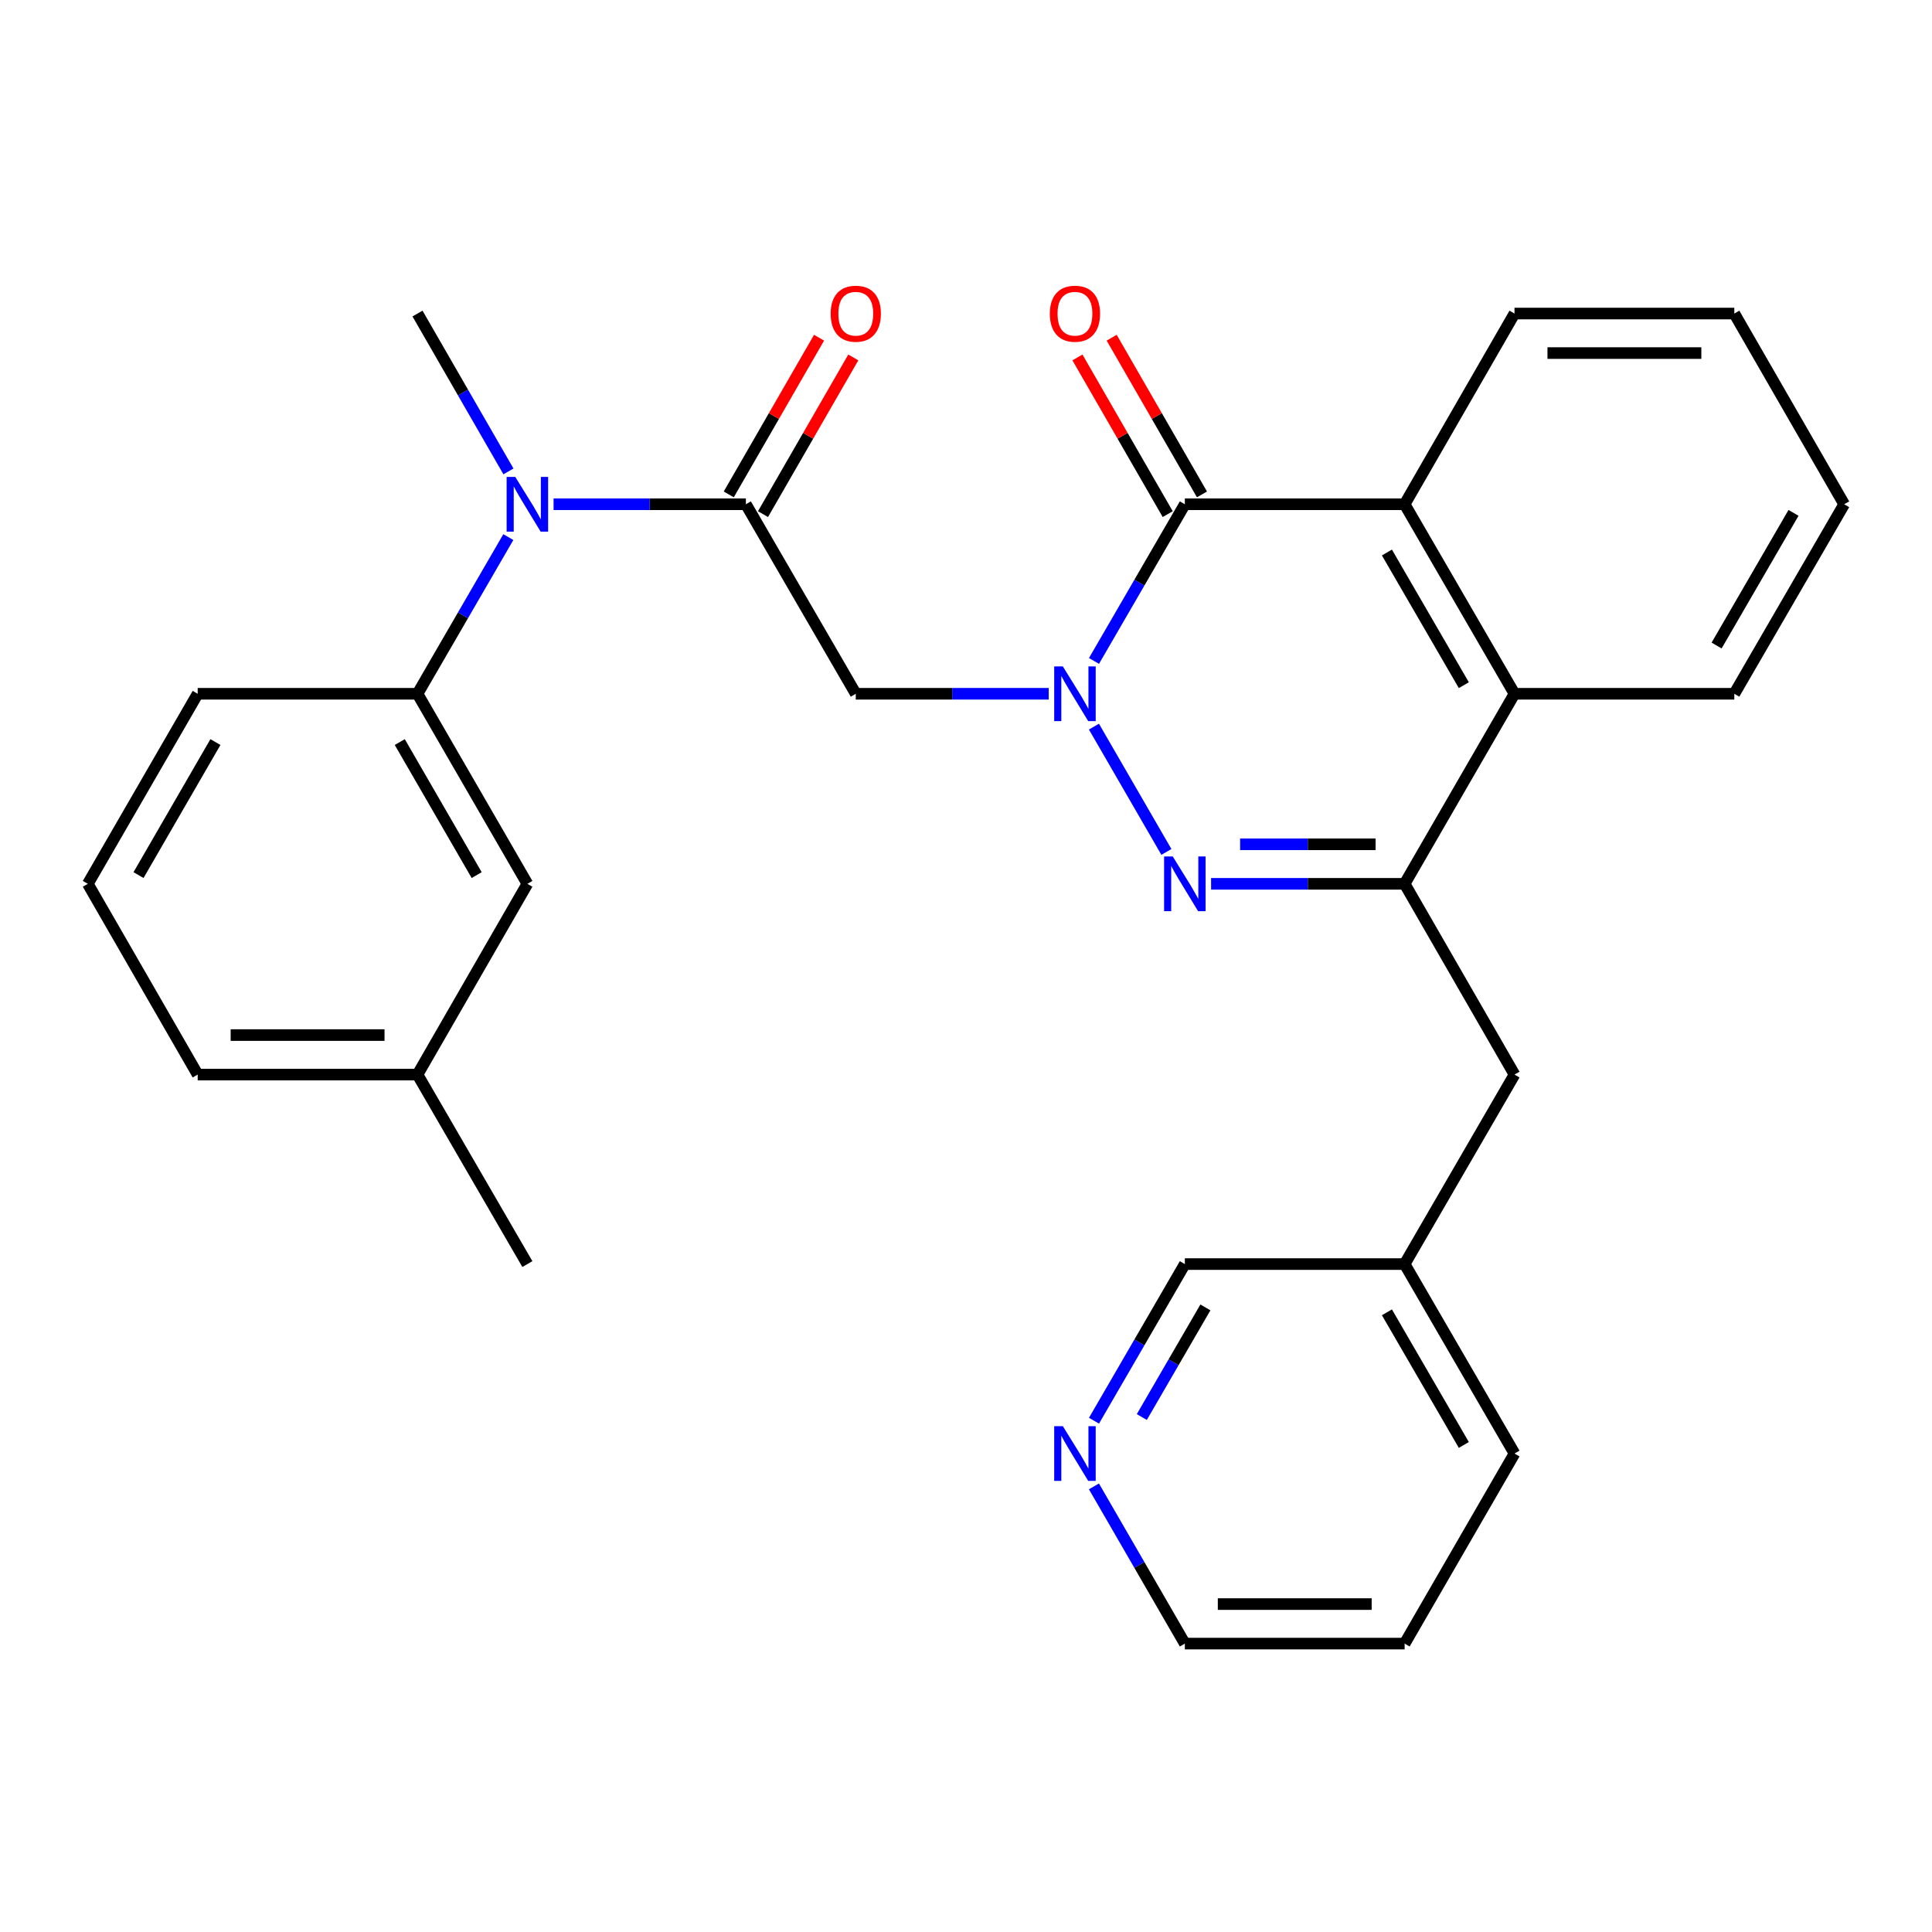 <?xml version='1.0' encoding='iso-8859-1'?>
<svg version='1.1' baseProfile='full'
              xmlns='http://www.w3.org/2000/svg'
                      xmlns:rdkit='http://www.rdkit.org/xml'
                      xmlns:xlink='http://www.w3.org/1999/xlink'
                  xml:space='preserve'
width='1000px' height='1000px' viewBox='0 0 1000 1000'>
<!-- END OF HEADER -->
<rect style='opacity:1.0;fill:#FFFFFF;stroke:none' width='1000' height='1000' x='0' y='0'> </rect>
<path class='bond-0' d='M 566.222,376.097 L 603.726,440.96' style='fill:none;fill-rule:evenodd;stroke:#0000FF;stroke-width:6px;stroke-linecap:butt;stroke-linejoin:miter;stroke-opacity:1' />
<path class='bond-1' d='M 566.247,342.102 L 589.76,301.555' style='fill:none;fill-rule:evenodd;stroke:#0000FF;stroke-width:6px;stroke-linecap:butt;stroke-linejoin:miter;stroke-opacity:1' />
<path class='bond-1' d='M 589.76,301.555 L 613.273,261.007' style='fill:none;fill-rule:evenodd;stroke:#000000;stroke-width:6px;stroke-linecap:butt;stroke-linejoin:miter;stroke-opacity:1' />
<path class='bond-3' d='M 542.816,359.097 L 492.882,359.097' style='fill:none;fill-rule:evenodd;stroke:#0000FF;stroke-width:6px;stroke-linecap:butt;stroke-linejoin:miter;stroke-opacity:1' />
<path class='bond-3' d='M 492.882,359.097 L 442.949,359.097' style='fill:none;fill-rule:evenodd;stroke:#000000;stroke-width:6px;stroke-linecap:butt;stroke-linejoin:miter;stroke-opacity:1' />
<path class='bond-2' d='M 626.857,457.47 L 676.945,457.47' style='fill:none;fill-rule:evenodd;stroke:#0000FF;stroke-width:6px;stroke-linecap:butt;stroke-linejoin:miter;stroke-opacity:1' />
<path class='bond-2' d='M 676.945,457.47 L 727.034,457.47' style='fill:none;fill-rule:evenodd;stroke:#000000;stroke-width:6px;stroke-linecap:butt;stroke-linejoin:miter;stroke-opacity:1' />
<path class='bond-2' d='M 641.883,437.014 L 676.945,437.014' style='fill:none;fill-rule:evenodd;stroke:#0000FF;stroke-width:6px;stroke-linecap:butt;stroke-linejoin:miter;stroke-opacity:1' />
<path class='bond-2' d='M 676.945,437.014 L 712.007,437.014' style='fill:none;fill-rule:evenodd;stroke:#000000;stroke-width:6px;stroke-linecap:butt;stroke-linejoin:miter;stroke-opacity:1' />
<path class='bond-5' d='M 613.273,261.007 L 727.034,261.007' style='fill:none;fill-rule:evenodd;stroke:#000000;stroke-width:6px;stroke-linecap:butt;stroke-linejoin:miter;stroke-opacity:1' />
<path class='bond-10' d='M 622.135,255.901 L 598.768,215.348' style='fill:none;fill-rule:evenodd;stroke:#000000;stroke-width:6px;stroke-linecap:butt;stroke-linejoin:miter;stroke-opacity:1' />
<path class='bond-10' d='M 598.768,215.348 L 575.4,174.794' style='fill:none;fill-rule:evenodd;stroke:#FF0000;stroke-width:6px;stroke-linecap:butt;stroke-linejoin:miter;stroke-opacity:1' />
<path class='bond-10' d='M 604.41,266.114 L 581.043,225.561' style='fill:none;fill-rule:evenodd;stroke:#000000;stroke-width:6px;stroke-linecap:butt;stroke-linejoin:miter;stroke-opacity:1' />
<path class='bond-10' d='M 581.043,225.561 L 557.676,185.008' style='fill:none;fill-rule:evenodd;stroke:#FF0000;stroke-width:6px;stroke-linecap:butt;stroke-linejoin:miter;stroke-opacity:1' />
<path class='bond-9' d='M 727.034,457.47 L 783.903,556.207' style='fill:none;fill-rule:evenodd;stroke:#000000;stroke-width:6px;stroke-linecap:butt;stroke-linejoin:miter;stroke-opacity:1' />
<path class='bond-29' d='M 727.034,457.47 L 783.903,359.097' style='fill:none;fill-rule:evenodd;stroke:#000000;stroke-width:6px;stroke-linecap:butt;stroke-linejoin:miter;stroke-opacity:1' />
<path class='bond-4' d='M 442.949,359.097 L 386.068,261.007' style='fill:none;fill-rule:evenodd;stroke:#000000;stroke-width:6px;stroke-linecap:butt;stroke-linejoin:miter;stroke-opacity:1' />
<path class='bond-7' d='M 386.068,261.007 L 336.301,261.007' style='fill:none;fill-rule:evenodd;stroke:#000000;stroke-width:6px;stroke-linecap:butt;stroke-linejoin:miter;stroke-opacity:1' />
<path class='bond-7' d='M 336.301,261.007 L 286.533,261.007' style='fill:none;fill-rule:evenodd;stroke:#0000FF;stroke-width:6px;stroke-linecap:butt;stroke-linejoin:miter;stroke-opacity:1' />
<path class='bond-11' d='M 394.93,266.114 L 418.298,225.561' style='fill:none;fill-rule:evenodd;stroke:#000000;stroke-width:6px;stroke-linecap:butt;stroke-linejoin:miter;stroke-opacity:1' />
<path class='bond-11' d='M 418.298,225.561 L 441.665,185.008' style='fill:none;fill-rule:evenodd;stroke:#FF0000;stroke-width:6px;stroke-linecap:butt;stroke-linejoin:miter;stroke-opacity:1' />
<path class='bond-11' d='M 377.206,255.901 L 400.573,215.348' style='fill:none;fill-rule:evenodd;stroke:#000000;stroke-width:6px;stroke-linecap:butt;stroke-linejoin:miter;stroke-opacity:1' />
<path class='bond-11' d='M 400.573,215.348 L 423.94,174.794' style='fill:none;fill-rule:evenodd;stroke:#FF0000;stroke-width:6px;stroke-linecap:butt;stroke-linejoin:miter;stroke-opacity:1' />
<path class='bond-6' d='M 727.034,261.007 L 783.903,359.097' style='fill:none;fill-rule:evenodd;stroke:#000000;stroke-width:6px;stroke-linecap:butt;stroke-linejoin:miter;stroke-opacity:1' />
<path class='bond-6' d='M 717.867,285.981 L 757.676,354.644' style='fill:none;fill-rule:evenodd;stroke:#000000;stroke-width:6px;stroke-linecap:butt;stroke-linejoin:miter;stroke-opacity:1' />
<path class='bond-16' d='M 727.034,261.007 L 783.903,162.293' style='fill:none;fill-rule:evenodd;stroke:#000000;stroke-width:6px;stroke-linecap:butt;stroke-linejoin:miter;stroke-opacity:1' />
<path class='bond-18' d='M 783.903,359.097 L 897.676,359.097' style='fill:none;fill-rule:evenodd;stroke:#000000;stroke-width:6px;stroke-linecap:butt;stroke-linejoin:miter;stroke-opacity:1' />
<path class='bond-8' d='M 263.113,278.002 L 239.605,318.549' style='fill:none;fill-rule:evenodd;stroke:#0000FF;stroke-width:6px;stroke-linecap:butt;stroke-linejoin:miter;stroke-opacity:1' />
<path class='bond-8' d='M 239.605,318.549 L 216.097,359.097' style='fill:none;fill-rule:evenodd;stroke:#000000;stroke-width:6px;stroke-linecap:butt;stroke-linejoin:miter;stroke-opacity:1' />
<path class='bond-19' d='M 263.168,243.999 L 239.632,203.146' style='fill:none;fill-rule:evenodd;stroke:#0000FF;stroke-width:6px;stroke-linecap:butt;stroke-linejoin:miter;stroke-opacity:1' />
<path class='bond-19' d='M 239.632,203.146 L 216.097,162.293' style='fill:none;fill-rule:evenodd;stroke:#000000;stroke-width:6px;stroke-linecap:butt;stroke-linejoin:miter;stroke-opacity:1' />
<path class='bond-12' d='M 216.097,359.097 L 272.966,457.47' style='fill:none;fill-rule:evenodd;stroke:#000000;stroke-width:6px;stroke-linecap:butt;stroke-linejoin:miter;stroke-opacity:1' />
<path class='bond-12' d='M 206.917,384.091 L 246.725,452.952' style='fill:none;fill-rule:evenodd;stroke:#000000;stroke-width:6px;stroke-linecap:butt;stroke-linejoin:miter;stroke-opacity:1' />
<path class='bond-17' d='M 216.097,359.097 L 102.324,359.097' style='fill:none;fill-rule:evenodd;stroke:#000000;stroke-width:6px;stroke-linecap:butt;stroke-linejoin:miter;stroke-opacity:1' />
<path class='bond-14' d='M 783.903,556.207 L 727.034,654.285' style='fill:none;fill-rule:evenodd;stroke:#000000;stroke-width:6px;stroke-linecap:butt;stroke-linejoin:miter;stroke-opacity:1' />
<path class='bond-15' d='M 272.966,457.47 L 216.097,556.207' style='fill:none;fill-rule:evenodd;stroke:#000000;stroke-width:6px;stroke-linecap:butt;stroke-linejoin:miter;stroke-opacity:1' />
<path class='bond-13' d='M 566.249,735.358 L 589.761,694.821' style='fill:none;fill-rule:evenodd;stroke:#0000FF;stroke-width:6px;stroke-linecap:butt;stroke-linejoin:miter;stroke-opacity:1' />
<path class='bond-13' d='M 589.761,694.821 L 613.273,654.285' style='fill:none;fill-rule:evenodd;stroke:#000000;stroke-width:6px;stroke-linecap:butt;stroke-linejoin:miter;stroke-opacity:1' />
<path class='bond-13' d='M 590.998,733.46 L 607.456,705.085' style='fill:none;fill-rule:evenodd;stroke:#0000FF;stroke-width:6px;stroke-linecap:butt;stroke-linejoin:miter;stroke-opacity:1' />
<path class='bond-13' d='M 607.456,705.085 L 623.915,676.71' style='fill:none;fill-rule:evenodd;stroke:#000000;stroke-width:6px;stroke-linecap:butt;stroke-linejoin:miter;stroke-opacity:1' />
<path class='bond-32' d='M 566.222,769.353 L 589.747,810.039' style='fill:none;fill-rule:evenodd;stroke:#0000FF;stroke-width:6px;stroke-linecap:butt;stroke-linejoin:miter;stroke-opacity:1' />
<path class='bond-32' d='M 589.747,810.039 L 613.273,850.725' style='fill:none;fill-rule:evenodd;stroke:#000000;stroke-width:6px;stroke-linecap:butt;stroke-linejoin:miter;stroke-opacity:1' />
<path class='bond-20' d='M 727.034,654.285 L 613.273,654.285' style='fill:none;fill-rule:evenodd;stroke:#000000;stroke-width:6px;stroke-linecap:butt;stroke-linejoin:miter;stroke-opacity:1' />
<path class='bond-25' d='M 727.034,654.285 L 783.903,752.352' style='fill:none;fill-rule:evenodd;stroke:#000000;stroke-width:6px;stroke-linecap:butt;stroke-linejoin:miter;stroke-opacity:1' />
<path class='bond-25' d='M 717.868,679.257 L 757.677,747.904' style='fill:none;fill-rule:evenodd;stroke:#000000;stroke-width:6px;stroke-linecap:butt;stroke-linejoin:miter;stroke-opacity:1' />
<path class='bond-24' d='M 216.097,556.207 L 272.966,654.285' style='fill:none;fill-rule:evenodd;stroke:#000000;stroke-width:6px;stroke-linecap:butt;stroke-linejoin:miter;stroke-opacity:1' />
<path class='bond-31' d='M 216.097,556.207 L 102.324,556.207' style='fill:none;fill-rule:evenodd;stroke:#000000;stroke-width:6px;stroke-linecap:butt;stroke-linejoin:miter;stroke-opacity:1' />
<path class='bond-31' d='M 199.031,535.751 L 119.39,535.751' style='fill:none;fill-rule:evenodd;stroke:#000000;stroke-width:6px;stroke-linecap:butt;stroke-linejoin:miter;stroke-opacity:1' />
<path class='bond-26' d='M 783.903,162.293 L 897.676,162.293' style='fill:none;fill-rule:evenodd;stroke:#000000;stroke-width:6px;stroke-linecap:butt;stroke-linejoin:miter;stroke-opacity:1' />
<path class='bond-26' d='M 800.969,182.749 L 880.61,182.749' style='fill:none;fill-rule:evenodd;stroke:#000000;stroke-width:6px;stroke-linecap:butt;stroke-linejoin:miter;stroke-opacity:1' />
<path class='bond-21' d='M 102.324,359.097 L 45.455,457.47' style='fill:none;fill-rule:evenodd;stroke:#000000;stroke-width:6px;stroke-linecap:butt;stroke-linejoin:miter;stroke-opacity:1' />
<path class='bond-21' d='M 111.504,384.091 L 71.695,452.952' style='fill:none;fill-rule:evenodd;stroke:#000000;stroke-width:6px;stroke-linecap:butt;stroke-linejoin:miter;stroke-opacity:1' />
<path class='bond-30' d='M 897.676,359.097 L 954.545,261.007' style='fill:none;fill-rule:evenodd;stroke:#000000;stroke-width:6px;stroke-linecap:butt;stroke-linejoin:miter;stroke-opacity:1' />
<path class='bond-30' d='M 888.509,334.123 L 928.318,265.46' style='fill:none;fill-rule:evenodd;stroke:#000000;stroke-width:6px;stroke-linecap:butt;stroke-linejoin:miter;stroke-opacity:1' />
<path class='bond-23' d='M 45.455,457.47 L 102.324,556.207' style='fill:none;fill-rule:evenodd;stroke:#000000;stroke-width:6px;stroke-linecap:butt;stroke-linejoin:miter;stroke-opacity:1' />
<path class='bond-22' d='M 613.273,850.725 L 727.034,850.725' style='fill:none;fill-rule:evenodd;stroke:#000000;stroke-width:6px;stroke-linecap:butt;stroke-linejoin:miter;stroke-opacity:1' />
<path class='bond-22' d='M 630.337,830.269 L 709.97,830.269' style='fill:none;fill-rule:evenodd;stroke:#000000;stroke-width:6px;stroke-linecap:butt;stroke-linejoin:miter;stroke-opacity:1' />
<path class='bond-28' d='M 783.903,752.352 L 727.034,850.725' style='fill:none;fill-rule:evenodd;stroke:#000000;stroke-width:6px;stroke-linecap:butt;stroke-linejoin:miter;stroke-opacity:1' />
<path class='bond-27' d='M 897.676,162.293 L 954.545,261.007' style='fill:none;fill-rule:evenodd;stroke:#000000;stroke-width:6px;stroke-linecap:butt;stroke-linejoin:miter;stroke-opacity:1' />
<path  class='atom-0' d='M 550.132 344.937
L 559.412 359.937
Q 560.332 361.417, 561.812 364.097
Q 563.292 366.777, 563.372 366.937
L 563.372 344.937
L 567.132 344.937
L 567.132 373.257
L 563.252 373.257
L 553.292 356.857
Q 552.132 354.937, 550.892 352.737
Q 549.692 350.537, 549.332 349.857
L 549.332 373.257
L 545.652 373.257
L 545.652 344.937
L 550.132 344.937
' fill='#0000FF'/>
<path  class='atom-1' d='M 607.013 443.31
L 616.293 458.31
Q 617.213 459.79, 618.693 462.47
Q 620.173 465.15, 620.253 465.31
L 620.253 443.31
L 624.013 443.31
L 624.013 471.63
L 620.133 471.63
L 610.173 455.23
Q 609.013 453.31, 607.773 451.11
Q 606.573 448.91, 606.213 448.23
L 606.213 471.63
L 602.533 471.63
L 602.533 443.31
L 607.013 443.31
' fill='#0000FF'/>
<path  class='atom-8' d='M 266.706 246.847
L 275.986 261.847
Q 276.906 263.327, 278.386 266.007
Q 279.866 268.687, 279.946 268.847
L 279.946 246.847
L 283.706 246.847
L 283.706 275.167
L 279.826 275.167
L 269.866 258.767
Q 268.706 256.847, 267.466 254.647
Q 266.266 252.447, 265.906 251.767
L 265.906 275.167
L 262.226 275.167
L 262.226 246.847
L 266.706 246.847
' fill='#0000FF'/>
<path  class='atom-11' d='M 543.392 162.373
Q 543.392 155.573, 546.752 151.773
Q 550.112 147.973, 556.392 147.973
Q 562.672 147.973, 566.032 151.773
Q 569.392 155.573, 569.392 162.373
Q 569.392 169.253, 565.992 173.173
Q 562.592 177.053, 556.392 177.053
Q 550.152 177.053, 546.752 173.173
Q 543.392 169.293, 543.392 162.373
M 556.392 173.853
Q 560.712 173.853, 563.032 170.973
Q 565.392 168.053, 565.392 162.373
Q 565.392 156.813, 563.032 154.013
Q 560.712 151.173, 556.392 151.173
Q 552.072 151.173, 549.712 153.973
Q 547.392 156.773, 547.392 162.373
Q 547.392 168.093, 549.712 170.973
Q 552.072 173.853, 556.392 173.853
' fill='#FF0000'/>
<path  class='atom-12' d='M 429.949 162.373
Q 429.949 155.573, 433.309 151.773
Q 436.669 147.973, 442.949 147.973
Q 449.229 147.973, 452.589 151.773
Q 455.949 155.573, 455.949 162.373
Q 455.949 169.253, 452.549 173.173
Q 449.149 177.053, 442.949 177.053
Q 436.709 177.053, 433.309 173.173
Q 429.949 169.293, 429.949 162.373
M 442.949 173.853
Q 447.269 173.853, 449.589 170.973
Q 451.949 168.053, 451.949 162.373
Q 451.949 156.813, 449.589 154.013
Q 447.269 151.173, 442.949 151.173
Q 438.629 151.173, 436.269 153.973
Q 433.949 156.773, 433.949 162.373
Q 433.949 168.093, 436.269 170.973
Q 438.629 173.853, 442.949 173.853
' fill='#FF0000'/>
<path  class='atom-14' d='M 550.132 738.192
L 559.412 753.192
Q 560.332 754.672, 561.812 757.352
Q 563.292 760.032, 563.372 760.192
L 563.372 738.192
L 567.132 738.192
L 567.132 766.512
L 563.252 766.512
L 553.292 750.112
Q 552.132 748.192, 550.892 745.992
Q 549.692 743.792, 549.332 743.112
L 549.332 766.512
L 545.652 766.512
L 545.652 738.192
L 550.132 738.192
' fill='#0000FF'/>
</svg>

